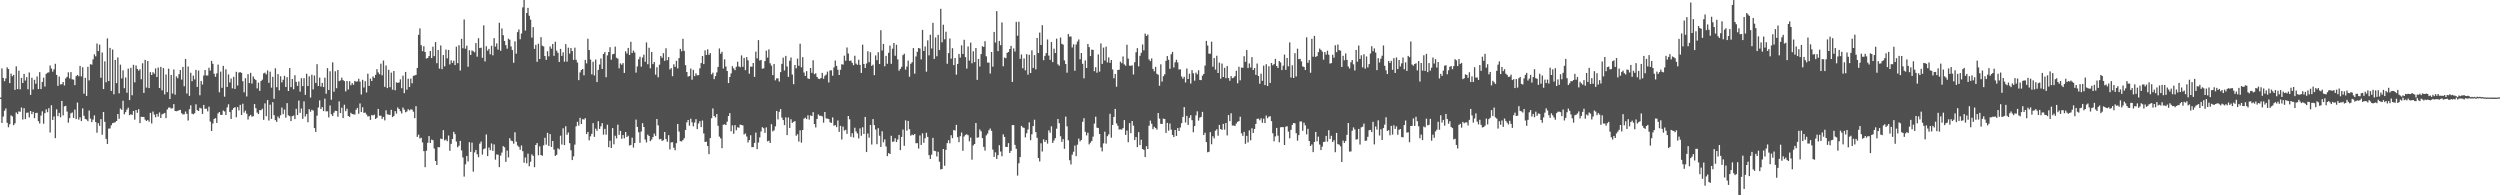 <svg xmlns="http://www.w3.org/2000/svg" width="1920" height="150"><path fill="#4f4f4f" d="M0 74.975h1v1H0zM1 52.522h1v41.87H1zM2 59.841h1v29.725H2zM3 62.345h1v22.721H3zM4 60.237h1v23.085H4zM5 51.7h1v42.593H5zM6 53.023h1v44.743H6zM7 63.858h1v31.557H7zM8 56.527h1v32.042H8zM9 58.555h1v30.911H9zM10 57.504h1v38.627H10zM11 69.04h1v25.704H11zM12 50.954h1v35.365H12zM13 68.477h1v19.117H13zM14 54.286h1v31.259H14zM15 68.607h1v17.237H15zM16 59.816h1v22.79H16zM17 63.748h1v28.071H17zM18 56.776h1v26.306H18zM19 61.83h1v29.641H19zM20 59.251h1v27.395H20zM21 68.571h1v17.842H21zM22 55.653h1v34.571H22zM23 72.876h1v12.374H23zM24 59.683h1v27.997H24zM25 68.729h1v17.205H25zM26 61.285h1v29.492H26zM27 64.293h1v22.52H27zM28 58.701h1v27.91H28zM29 68.406h1v24.615H29zM30 55.408h1v39.393H30zM31 68.397h1v20.403H31zM32 62.931h1v22.582H32zM33 59.631h1v35.383H33zM34 66.531h1v20.403H34zM35 56.689h1v27.34H35zM36 55.856h1v30.366H36zM37 55.561h1v27.542H37zM38 50.265h1v51.506H38zM39 52.638h1v28.189H39zM40 55.064h1v37.022H40zM41 53.27h1v36.155H41zM42 48.99h1v57.089H42zM43 57.52h1v26.466H43zM44 65.955h1v23.262H44zM45 58.781h1v27.89H45zM46 64.867h1v25.23H46zM47 64.655h1v12.886H47zM48 62.979h1v25.665H48zM49 65.65h1v16.033H49zM50 60.194h1v21.087H50zM51 59.038h1v26.683H51zM52 55.57h1v38.638H52zM53 60.239h1v30.478H53zM54 55.421h1v31.593H54zM55 60.924h1v25.429H55zM56 61.114h1v29.435H56zM57 65.371h1v18.791H57zM58 58.493h1v32.966H58zM59 57.557h1v21.183H59zM60 58.58h1v33.328H60zM61 50.654h1v39.48H61zM62 58.674h1v34.328H62zM63 51.668h1v31.577H63zM64 71.938h1v16.99H64zM65 59.756h1v31.611H65zM66 73.652h1v18.142H66zM67 51.313h1v41.788H67zM68 61.727h1v23.181H68zM69 49.303h1v41.758H69zM70 49.681h1v44.129H70zM71 45.593h1v46.276H71zM72 41.705h1v46.912H72zM73 43.24h1v50.492H73zM74 33.449h1v68.491H74zM75 39.194h1v55.358H75zM76 34.309h1v62.291H76zM77 59.711h1v31.767H77zM78 40.361h1v63.122H78zM79 68.394h1v17.62H79zM80 47.102h1v46.482H80zM81 63.165h1v43.463H81zM82 29.466h1v81.057H82zM83 62.244h1v36.528H83zM84 36.763h1v61.888H84zM85 69.804h1v26.42H85zM86 38.038h1v56.553H86zM87 72.404h1v21.836H87zM88 46.017h1v47.874H88zM89 63.869h1v29.059H89zM90 44.158h1v43.387H90zM91 71.684h1v19.556H91zM92 49.67h1v33.694H92zM93 60.267h1v24.086H93zM94 53.998h1v23.39H94zM95 67.742h1v20.057H95zM96 59.473h1v26.66H96zM97 71.207h1v12.969H97zM98 52.661h1v30.048H98zM99 76.865h1v11.593H99zM100 52.091h1v35.669H100zM101 73.167h1v15.118H101zM102 49.77h1v35.461H102zM103 63.206h1v28.7H103zM104 50.299h1v34.172H104zM105 52.966h1v33.66H105zM106 54.275h1v29.647H106zM107 53.174h1v41.405H107zM108 60.853h1v28.849H108zM109 48.571h1v41.254H109zM110 71.354h1v18.448H110zM111 46.001h1v45.914H111zM112 67.257h1v25.654H112zM113 46.873h1v45.225H113zM114 67.63h1v25.841H114zM115 55.392h1v31.314H115zM116 57.612h1v37.21H116zM117 55.458h1v30.19H117zM118 56.6h1v31.433H118zM119 52.505h1v37.53H119zM120 59.125h1v28.377H120zM121 51.869h1v37.681H121zM122 67.573h1v18.824H122zM123 51.331h1v39.316H123zM124 69.36h1v18.448H124zM125 52.261h1v35.049H125zM126 72.482h1v14.271H126zM127 57.207h1v33.513H127zM128 70.768h1v13.321H128zM129 52.76h1v29.885H129zM130 76.019h1v6.587H130zM131 57.536h1v25.864H131zM132 71.846h1v11.284H132zM133 53.371h1v26.626H133zM134 72.693h1v12.55H134zM135 58.697h1v26.734H135zM136 60.098h1v25.051H136zM137 56.966h1v27.697H137zM138 53.806h1v30.59H138zM139 61.146h1v25.766H139zM140 51.336h1v36.576H140zM141 66.245h1v21.513H141zM142 45.261h1v40.414H142zM143 71.837h1v15.596H143zM144 51.066h1v41.495H144zM145 73.645h1v10.224H145zM146 55.882h1v24.994H146zM147 62.43h1v24.928H147zM148 58.06h1v29.689H148zM149 60.983h1v26.017H149zM150 53.636h1v26.512H150zM151 66.76h1v17.855H151zM152 54.176h1v31.057H152zM153 73.158h1v9.625H153zM154 62.139h1v21.154H154zM155 64.909h1v22.586H155zM156 58.019h1v22.575H156zM157 53.741h1v29.876H157zM158 57.969h1v25.511H158zM159 58.028h1v27.544H159zM160 52.041h1v29.899H160zM161 54.213h1v39.181H161zM162 46.809h1v53.813H162zM163 48.981h1v45.878H163zM164 56.655h1v34.674H164zM165 58.985h1v31.744H165zM166 56.376h1v38.027H166zM167 49.619h1v37.471H167zM168 70.855h1v15.177H168zM169 54.996h1v33.163H169zM170 67.447h1v20.826H170zM171 50.567h1v34.301H171zM172 74.258h1v11.36H172zM173 53.199h1v35.129H173zM174 66.756h1v15.743H174zM175 57.127h1v22.927H175zM176 63.338h1v22.733H176zM177 60.31h1v31.053H177zM178 67.843h1v16.514H178zM179 58.983h1v23.96H179zM180 68.289h1v14.056H180zM181 55.158h1v34.903H181zM182 65.636h1v16.583H182zM183 55.71h1v29.066H183zM184 55.385h1v25.134H184zM185 55.984h1v32.314H185zM186 62.389h1v17.278H186zM187 70.903h1v15.578H187zM188 60.068h1v24.91H188zM189 74.066h1v13.26H189zM190 56.987h1v34.811H190zM191 63.805h1v25.468H191zM192 55.909h1v32.325H192zM193 64.146h1v25.484H193zM194 58.704h1v30.499H194zM195 60.578h1v19.345H195zM196 61.512h1v21.582H196zM197 67.873h1v18.62H197zM198 63.414h1v24.207H198zM199 69.761h1v14.816H199zM200 62.247h1v22.364H200zM201 61.162h1v22.357H201zM202 56.346h1v35.711H202zM203 55.792h1v23.598H203zM204 57.136h1v32.083H204zM205 54.078h1v22.765H205zM206 63.604h1v28.954H206zM207 55.03h1v25.365H207zM208 67.319h1v23.992H208zM209 58.999h1v19.478H209zM210 75.888h1v12.539H210zM211 52.425h1v39.812H211zM212 66.987h1v26.585H212zM213 56.889h1v32.625H213zM214 69.372h1v21.449H214zM215 58.555h1v29.947H215zM216 63.258h1v19.309H216zM217 61.233h1v26.464H217zM218 58.2h1v25.919H218zM219 66.833h1v23.596H219zM220 59.269h1v19.945H220zM221 69.868h1v18.725H221zM222 52.261h1v36.976H222zM223 66.916h1v26.07H223zM224 60.693h1v28.558H224zM225 68.546h1v20.183H225zM226 57.786h1v33.69H226zM227 62.865h1v20.707H227zM228 66.016h1v22.364H228zM229 62.606h1v14.662H229zM230 70.345h1v16.333H230zM231 60.033h1v23.346H231zM232 66.161h1v25.091H232zM233 59.999h1v17.857H233zM234 72.842h1v16.668H234zM235 56.632h1v30.947H235zM236 66.108h1v27.801H236zM237 58.61h1v25.271H237zM238 74.954h1v10.845H238zM239 57.399h1v26.931H239zM240 68.671h1v16.207H240zM241 58.028h1v40.305H241zM242 63.673h1v37.675H242zM243 49.317h1v39.526H243zM244 66.048h1v16.505H244zM245 59.596h1v17.519H245zM246 66.492h1v17.23H246zM247 63.652h1v18.565H247zM248 66.875h1v18.464H248zM249 59.635h1v16.125H249zM250 71.992h1v13.582H250zM251 52.316h1v33.154H251zM252 69.097h1v21.044H252zM253 54.744h1v26.255H253zM254 76.577h1v11.197H254zM255 47.889h1v41.201H255zM256 70.393h1v16.132H256zM257 54.723h1v30.382H257zM258 67.719h1v17.553H258zM259 53.684h1v35.96H259zM260 62.292h1v15.578H260zM261 61.739h1v25.104H261zM262 59.624h1v23.062H262zM263 61.551h1v29.149H263zM264 62.311h1v18.121H264zM265 70.203h1v15.212H265zM266 62.233h1v21.268H266zM267 68.715h1v20.364H267zM268 62.368h1v27.418H268zM269 65.481h1v21.149H269zM270 63.833h1v23.71H270zM271 65.105h1v22.696H271zM272 62.137h1v25.873H272zM273 62.741h1v21.55H273zM274 62.51h1v20.316H274zM275 60.48h1v26.887H275zM276 62.743h1v16.702H276zM277 72.599h1v13.401H277zM278 61.29h1v21.034H278zM279 67.218h1v19.442H279zM280 62.368h1v24.124H280zM281 71.017h1v16.896H281zM282 56.586h1v32.868H282zM283 66.021h1v23.227H283zM284 60.361h1v31.724H284zM285 62.233h1v26.155H285zM286 58.672h1v29.998H286zM287 59.802h1v28.256H287zM288 57.44h1v33.969H288zM289 53.128h1v37.327H289zM290 55.616h1v28.059H290zM291 56.962h1v31.847H291zM292 48.875h1v40.016H292zM293 57.861h1v33.493H293zM294 46.509h1v43.289H294zM295 66.719h1v25.77H295zM296 50.269h1v34.458H296zM297 67.628h1v20.181H297zM298 53.606h1v34.477H298zM299 66.95h1v21.33H299zM300 55.756h1v28.588H300zM301 68.875h1v21.094H301zM302 54.527h1v34.484H302zM303 69.324h1v16.022H303zM304 63.254h1v23.98H304zM305 63.686h1v18.846H305zM306 63.304h1v20.433H306zM307 60.919h1v24.504H307zM308 67.717h1v19.412H308zM309 58.118h1v24.488H309zM310 71.512h1v12.671H310zM311 55.252h1v30.979H311zM312 68.855h1v16.759H312zM313 60.45h1v23.401H313zM314 66.811h1v17.995H314zM315 60.384h1v23.628H315zM316 64.018h1v20.153H316zM317 58.214h1v27.574H317zM318 57.944h1v32.792H318zM319 57.504h1v24.051H319zM320 52.158h1v52.937H320zM321 26.733h1v76.674H321zM322 21.792h1v84.559H322zM323 34.751h1v71.025H323zM324 39.304h1v70.069H324zM325 35.465h1v80.597H325zM326 39.915h1v88.515H326zM327 44.975h1v70.801H327zM328 44.559h1v65.127H328zM329 43.064h1v61.421H329zM330 39.175h1v70.632H330zM331 44.6h1v62.669H331zM332 35.829h1v71.847H332zM333 43.103h1v70.989H333zM334 32.298h1v91.348H334zM335 48.534h1v78.169H335zM336 38.425h1v74.553H336zM337 52.709h1v60.396H337zM338 34.918h1v71.504H338zM339 53.085h1v53.747H339zM340 42.268h1v57.709H340zM341 50.947h1v56.951H341zM342 38.045h1v69.13H342zM343 44.817h1v63.619H343zM344 38.331h1v65.772H344zM345 49.461h1v66.368H345zM346 46.328h1v64.168H346zM347 48.257h1v58.489H347zM348 46.582h1v54.717H348zM349 49.979h1v53.065H349zM350 35.822h1v72.941H350zM351 48.553h1v64.525H351zM352 34.71h1v77.224H352zM353 54.147h1v54.049H353zM354 29.819h1v85.688H354zM355 37.086h1v83.827H355zM356 14.967h1v120.648H356zM357 37.422h1v88.764H357zM358 35.088h1v84.66H358zM359 51.231h1v72.756H359zM360 38.555h1v70.652H360zM361 42.24h1v74.374H361zM362 38.697h1v70.796H362zM363 39.375h1v92.449H363zM364 40.118h1v76.922H364zM365 33.051h1v82.09H365zM366 43.517h1v74.978H366zM367 29.32h1v91.415H367zM368 36.905h1v73.447H368zM369 36.605h1v72.076H369zM370 44.355h1v74.399H370zM371 19.45h1v95.138H371zM372 47.179h1v66.768H372zM373 35.534h1v67.759H373zM374 38.933h1v80.911H374zM375 37.525h1v75.802H375zM376 41.691h1v73.662H376zM377 35.115h1v75.054H377zM378 42.494h1v73.397H378zM379 29.306h1v81.591H379zM380 35.802h1v86.846H380zM381 33.332h1v85.237H381zM382 38.091h1v80.73H382zM383 17.452h1v110.92H383zM384 39.006h1v80.472H384zM385 21.84h1v95.379H385zM386 27.029h1v85.221H386zM387 31.419h1v81.664H387zM388 34.678h1v89.618H388zM389 37.365h1v78.311H389zM390 29.629h1v91.312H390zM391 30.503h1v75.646H391zM392 35.664h1v72.298H392zM393 38.461h1v69.968H393zM394 48.196h1v62.211H394zM395 31.737h1v69.856H395zM396 41.215h1v67.629H396zM397 24.669h1v87.024H397zM398 22.63h1v90.167H398zM399 30.167h1v84.836H399zM400 25.768h1v85.926H400zM401 5.672h1v110.46H401zM402 0h1v124.98H402zM403 23.451h1v97.51H403zM404 9.963h1v115.498H404zM405 6.065h1v111.943H405zM406 12.074h1v115.608H406zM407 15.127h1v109.089H407zM408 28.901h1v89.657H408zM409 20.851h1v98.862H409zM410 37.548h1v90.838H410zM411 34.412h1v76.953H411zM412 47.443h1v62.408H412zM413 33.584h1v85.718H413zM414 45.291h1v67.139H414zM415 28.59h1v90.446H415zM416 35.067h1v84.594H416zM417 35.692h1v75.933H417zM418 43.041h1v62.767H418zM419 46.001h1v65.084H419zM420 39.342h1v62.625H420zM421 43.282h1v68.812H421zM422 35.616h1v67.322H422zM423 37.36h1v75.489H423zM424 33.794h1v74.511H424zM425 42.856h1v72.033H425zM426 32.073h1v87.67H426zM427 38.871h1v80.002H427zM428 40.537h1v73.307H428zM429 47.573h1v67.176H429zM430 37.514h1v66.699H430zM431 42.922h1v68.089H431zM432 40.212h1v58.34H432zM433 47.337h1v64.067H433zM434 33.875h1v63.087H434zM435 47.317h1v56.217H435zM436 36.587h1v65.216H436zM437 41.155h1v68.801H437zM438 36.877h1v78.581H438zM439 39.178h1v83.733H439zM440 45.987h1v74.132H440zM441 36.594h1v74.468H441zM442 45.93h1v51.078H442zM443 47.999h1v45.521H443zM444 61.555h1v34.905H444zM445 55.577h1v34.926H445zM446 53.757h1v41.465H446zM447 52.943h1v38.581H447zM448 57.85h1v33.973H448zM449 45.998h1v44.706H449zM450 48.669h1v54.308H450zM451 29.757h1v71.565H451zM452 38.452h1v69.325H452zM453 45.74h1v58.959H453zM454 57.097h1v45.715H454zM455 47.417h1v47.155H455zM456 57.914h1v47.212H456zM457 45.715h1v53.117H457zM458 63.05h1v37.4H458zM459 53.705h1v39.373H459zM460 49.564h1v49.435H460zM461 44.879h1v52.119H461zM462 52.936h1v41.653H462zM463 41.485h1v61.955H463zM464 40.004h1v58.979H464zM465 59.308h1v44.111H465zM466 42.549h1v53.225H466zM467 39.931h1v73.111H467zM468 36.257h1v71.82H468zM469 45.868h1v67.775H469zM470 41.737h1v56.635H470zM471 41.334h1v69.513H471zM472 35.774h1v68.473H472zM473 44.353h1v61.925H473zM474 45.033h1v50.707H474zM475 52.457h1v51.126H475zM476 48.708h1v51.815H476zM477 49.738h1v56.803H477zM478 48.489h1v55.177H478zM479 56.03h1v50.222H479zM480 39.402h1v61.996H480zM481 41.119h1v64.076H481zM482 36.788h1v67.473H482zM483 42.213h1v69.57H483zM484 32.103h1v79.203H484zM485 40.672h1v65.024H485zM486 38.793h1v74.582H486zM487 40.322h1v69.49H487zM488 55.753h1v36.116H488zM489 51.013h1v46.459H489zM490 45.586h1v55.99H490zM491 43.552h1v66.125H491zM492 51.224h1v49.764H492zM493 44.204h1v50.414H493zM494 41.979h1v55.564H494zM495 47.395h1v59.792H495zM496 32.552h1v76.88H496zM497 49.308h1v54.083H497zM498 36.639h1v67.796H498zM499 52.462h1v55.915H499zM500 39.954h1v67.198H500zM501 49.271h1v55.99H501zM502 47.541h1v55.068H502zM503 57.346h1v46.986H503zM504 51.677h1v39.728H504zM505 59.354h1v36.892H505zM506 49.679h1v57.347H506zM507 43.062h1v63.603H507zM508 44.366h1v63.884H508zM509 40.833h1v66.848H509zM510 46.712h1v54.646H510zM511 37.074h1v69.728H511zM512 46.248h1v62.596H512zM513 43.815h1v60.016H513zM514 53.368h1v61.364H514zM515 52.327h1v57.027H515zM516 58.516h1v50.669H516zM517 49.352h1v64.129H517zM518 51.366h1v64.04H518zM519 46.71h1v63.291H519zM520 52.54h1v42.715H520zM521 44.655h1v56.377H521zM522 37.521h1v70.872H522zM523 39.359h1v69.302H523zM524 29.798h1v77.832H524zM525 39.088h1v67.075H525zM526 50.013h1v49.847H526zM527 55.298h1v38.663H527zM528 58.823h1v33.353H528zM529 58.347h1v38.162H529zM530 52.636h1v38.535H530zM531 61.24h1v32.717H531zM532 53.668h1v43.28H532zM533 58.45h1v35.66H533zM534 56.305h1v35.251H534zM535 57.832h1v41.321H535zM536 57.701h1v37.153H536zM537 52.473h1v40.568H537zM538 48.438h1v49.178H538zM539 43.018h1v49.549H539zM540 49.219h1v53.285H540zM541 38.674h1v70.366H541zM542 42.167h1v66.608H542zM543 37.885h1v74.287H543zM544 42.13h1v76.315H544zM545 40.787h1v65.23H545zM546 57.085h1v33.754H546zM547 55.833h1v27.473H547zM548 60.784h1v28.283H548zM549 58.447h1v31.772H549zM550 55.625h1v31.959H550zM551 51.418h1v45.216H551zM552 37.196h1v67.722H552zM553 41.256h1v65.031H553zM554 39.768h1v74.042H554zM555 52.625h1v43.179H555zM556 45.559h1v49.954H556zM557 51.102h1v44.932H557zM558 54.543h1v38.878H558zM559 63.771h1v25.322H559zM560 59.145h1v27.75H560zM561 56.394h1v44.415H561zM562 50.842h1v45.475H562zM563 52.549h1v50.199H563zM564 53.934h1v42.181H564zM565 51.256h1v48.785H565zM566 47.367h1v50.389H566zM567 50.977h1v47.109H567zM568 51.615h1v44.074H568zM569 42.531h1v53.483H569zM570 51.32h1v45.047H570zM571 44.451h1v58.817H571zM572 53.883h1v48.606H572zM573 43.829h1v61.021H573zM574 46.349h1v63.076H574zM575 56.612h1v50.98H575zM576 51.128h1v52.744H576zM577 51.272h1v61.733H577zM578 48.392h1v64.596H578zM579 59.054h1v50.737H579zM580 39.64h1v62.202H580zM581 44.849h1v69.666H581zM582 30.828h1v78.654H582zM583 46.447h1v59.059H583zM584 46.051h1v54.939H584zM585 52.718h1v44.99H585zM586 52.489h1v46.001H586zM587 46.916h1v55.125H587zM588 38.908h1v58.956H588zM589 44.238h1v64.296H589zM590 37.93h1v70.142H590zM591 48.573h1v61.25H591zM592 50.402h1v45.006H592zM593 57.724h1v43.17H593zM594 49.164h1v50.925H594zM595 61.697h1v35.356H595zM596 60.184h1v25.003H596zM597 60.23h1v31.449H597zM598 62.627h1v23.218H598zM599 55.401h1v28.384H599zM600 49.04h1v41.268H600zM601 44.312h1v47.91H601zM602 54.092h1v42.033H602zM603 42.915h1v47.271H603zM604 51.089h1v52.715H604zM605 59.026h1v31.206H605zM606 46.628h1v51.668H606zM607 44.128h1v47.448H607zM608 57.218h1v37.13H608zM609 64.68h1v28.842H609zM610 49.905h1v43.145H610zM611 52.46h1v51.765H611zM612 44.989h1v58.066H612zM613 50.521h1v58.24H613zM614 33.588h1v66.484H614zM615 51.73h1v57.86H615zM616 43.909h1v55.935H616zM617 55.708h1v35.42H617zM618 58.333h1v32.035H618zM619 54.611h1v36.883H619zM620 60.21h1v28.345H620zM621 60.697h1v31.154H621zM622 52.231h1v36.42H622zM623 55.939h1v33.2H623zM624 46.287h1v39.835H624zM625 57.005h1v38.206H625zM626 56.259h1v41.639H626zM627 59.1h1v32.245H627zM628 60.418h1v27.485H628zM629 60.725h1v28.169H629zM630 59.839h1v29.062H630zM631 55.975h1v33.401H631zM632 60.491h1v33.71H632zM633 58.225h1v27.814H633zM634 57.278h1v33.724H634zM635 55.007h1v36.063H635zM636 63.309h1v28.144H636zM637 54.046h1v39.904H637zM638 53.991h1v40.396H638zM639 58.12h1v32.062H639zM640 51.759h1v44.788H640zM641 46.481h1v49.574H641zM642 50.571h1v47.043H642zM643 53.533h1v39H643zM644 57.598h1v43.676H644zM645 53.622h1v43.053H645zM646 49.379h1v57.778H646zM647 49.599h1v47.629H647zM648 42.753h1v57.555H648zM649 46.623h1v53.044H649zM650 36.44h1v66.379H650zM651 41.096h1v47.981H651zM652 46.756h1v44.868H652zM653 46.465h1v58.599H653zM654 48.219h1v54.092H654zM655 50.05h1v55.546H655zM656 42.799h1v55.287H656zM657 48.823h1v52.147H657zM658 49.754h1v52.76H658zM659 45.877h1v60.389H659zM660 49.796h1v48.81H660zM661 56.028h1v48.231H661zM662 34.307h1v63.408H662zM663 49.134h1v53.765H663zM664 52.238h1v37.583H664zM665 48.777h1v68.02H665zM666 39.354h1v63.179H666zM667 47.747h1v58.041H667zM668 40.075h1v55.898H668zM669 50.581h1v60.447H669zM670 49.677h1v41.781H670zM671 57.772h1v38.338H671zM672 42.57h1v56.915H672zM673 46.234h1v64.509H673zM674 40.107h1v58.336H674zM675 49.15h1v55.086H675zM676 23.199h1v89.645H676zM677 38.745h1v62.064H677zM678 33.707h1v75.585H678zM679 50.871h1v56.205H679zM680 42.927h1v69.549H680zM681 48.923h1v70.978H681zM682 40.558h1v77.015H682zM683 34.996h1v83.287H683zM684 49.004h1v55.274H684zM685 37.392h1v71.517H685zM686 33.016h1v75.646H686zM687 42.796h1v63.392H687zM688 34.353h1v74.749H688zM689 45.634h1v61.451H689zM690 54.323h1v49.311H690zM691 52.901h1v62.376H691zM692 51.304h1v53.841H692zM693 42.359h1v57.196H693zM694 41.196h1v70.794H694zM695 53.51h1v38.947H695zM696 51.121h1v49.247H696zM697 46.552h1v46.347H697zM698 58.955h1v40.289H698zM699 48.928h1v55.258H699zM700 47.747h1v55.608H700zM701 36.898h1v66.926H701zM702 56.566h1v46.34H702zM703 43.357h1v66.649H703zM704 39.8h1v70.137H704zM705 36.889h1v77.203H705zM706 37.267h1v66.768H706zM707 45.637h1v65.683H707zM708 22.943h1v79.48H708zM709 39.116h1v70.572H709zM710 35.66h1v70.506H710zM711 55.048h1v46.94H711zM712 30.959h1v74.195H712zM713 42.474h1v76.741H713zM714 26.697h1v95.342H714zM715 37.205h1v81.559H715zM716 17.521h1v88.386H716zM717 45.275h1v70.536H717zM718 28.773h1v87.306H718zM719 43.217h1v76.949H719zM720 26.775h1v89.801H720zM721 38.438h1v85.766H721zM722 6.782h1v123.367H722zM723 32.526h1v97.247H723zM724 18.983h1v95.472H724zM725 30.132h1v97.137H725zM726 24.392h1v90.691H726zM727 48.933h1v60.998H727zM728 40.789h1v66.883H728zM729 29.551h1v80.542H729zM730 45.049h1v58.771H730zM731 37.04h1v69.084H731zM732 50.029h1v49.849H732zM733 44.52h1v55.717H733zM734 57.362h1v38.526H734zM735 49.111h1v56.187H735zM736 41.434h1v67.787H736zM737 44.254h1v60.35H737zM738 34.797h1v66.992H738zM739 41.434h1v74.397H739zM740 30.542h1v74.252H740zM741 43.879h1v59.689H741zM742 52.663h1v50.449H742zM743 35.632h1v68.233H743zM744 46.529h1v61.991H744zM745 32.716h1v72.973H745zM746 48.612h1v73.988H746zM747 39.37h1v72.293H747zM748 47.715h1v62.891H748zM749 36.875h1v57.576H749zM750 61.333h1v44.445H750zM751 45.238h1v60.233H751zM752 51.105h1v48.327H752zM753 41.565h1v59.288H753zM754 35.493h1v70.604H754zM755 36.06h1v76.709H755zM756 31.654h1v84.021H756zM757 43.256h1v60.739H757zM758 48.001h1v54.601H758zM759 48.102h1v51.939H759zM760 56.456h1v42.245H760zM761 39.94h1v60.556H761zM762 51.185h1v63.733H762zM763 24.506h1v95.99H763zM764 32.68h1v84.324H764zM765 8.537h1v113.522H765zM766 39.281h1v79.874H766zM767 31.423h1v80.096H767zM768 34.703h1v81.691H768zM769 17.21h1v102.781H769zM770 50.892h1v52.28H770zM771 44.165h1v60.998H771zM772 44.675h1v68.162H772zM773 40.606h1v72.282H773zM774 39.903h1v70.021H774zM775 37.656h1v79.854H775zM776 35.209h1v80.657H776zM777 62.924h1v33.138H777zM778 37.175h1v58.949H778zM779 39.567h1v71.705H779zM780 16.811h1v97.489H780zM781 27.427h1v107.444H781zM782 16.633h1v108.736H782zM783 45.158h1v75.471H783zM784 41.828h1v54.875H784zM785 52.425h1v45.427H785zM786 44.881h1v53.339H786zM787 53.991h1v51.506H787zM788 41.606h1v60.744H788zM789 57.33h1v42.124H789zM790 42.087h1v51.895H790zM791 56.053h1v51.612H791zM792 38.633h1v64.472H792zM793 52.158h1v44.653H793zM794 42.336h1v49.634H794zM795 53.261h1v48.235H795zM796 29.125h1v76.708H796zM797 40.759h1v80.575H797zM798 24.976h1v99.016H798zM799 34.57h1v75.505H799zM800 19.347h1v97.027H800zM801 46.209h1v60.81H801zM802 42.892h1v66.166H802zM803 40.782h1v66.839H803zM804 30.29h1v80.007H804zM805 42.709h1v57.452H805zM806 45.966h1v55.969H806zM807 32.302h1v64.712H807zM808 47.706h1v62.046H808zM809 37.36h1v70.519H809zM810 40.711h1v65.392H810zM811 29.711h1v69.112H811zM812 49.413h1v41.964H812zM813 50.482h1v44.145H813zM814 28.839h1v75.791H814zM815 33.62h1v75.333H815zM816 34.298h1v72.557H816zM817 46.39h1v67.865H817zM818 49.143h1v40.382H818zM819 55.822h1v41.206H819zM820 26.184h1v81.554H820zM821 28.12h1v94.944H821zM822 27.997h1v98.288H822zM823 36.429h1v82.358H823zM824 34.021h1v82.518H824zM825 54.321h1v57.448H825zM826 34.19h1v85.734H826zM827 31.899h1v79.192H827zM828 30.299h1v76.157H828zM829 45.582h1v62.992H829zM830 40.681h1v66.798H830zM831 48.983h1v44.546H831zM832 60.15h1v30.629H832zM833 46.406h1v54.802H833zM834 52.233h1v51.737H834zM835 33.728h1v68.228H835zM836 36.202h1v74.678H836zM837 43.078h1v66.507H837zM838 38.074h1v70.142H838zM839 38.326h1v66.61H839zM840 54.705h1v40.24H840zM841 51.668h1v37.908H841zM842 55.79h1v42.234H842zM843 41.801h1v56.551H843zM844 54.989h1v47.945H844zM845 33.341h1v79.86H845zM846 49.068h1v67.192H846zM847 36.564h1v73.589H847zM848 46.486h1v54.628H848zM849 35.767h1v74.536H849zM850 47.96h1v56.661H850zM851 44.071h1v59.126H851zM852 48.287h1v39.087H852zM853 46.088h1v59.664H853zM854 53.325h1v42.618H854zM855 60.107h1v29.677H855zM856 56.795h1v26.873H856zM857 66.607h1v28.176H857zM858 53.771h1v42.786H858zM859 53.556h1v45.917H859zM860 47.349h1v51.957H860zM861 48.514h1v51.067H861zM862 43.387h1v54.999H862zM863 49.452h1v42.804H863zM864 50.475h1v53.161H864zM865 34.378h1v65.948H865zM866 45.012h1v64.209H866zM867 50.368h1v44.198H867zM868 50.544h1v51.71H868zM869 50.189h1v42.753H869zM870 57.17h1v39.32H870zM871 47.745h1v59.842H871zM872 40.134h1v65.116H872zM873 36.953h1v76.038H873zM874 50.919h1v50.572H874zM875 42.833h1v68.608H875zM876 40.569h1v66.745H876zM877 34.129h1v80.316H877zM878 38.656h1v76.368H878zM879 25.822h1v94.791H879zM880 27.612h1v84.644H880zM881 26.498h1v87.912H881zM882 45.673h1v50.895H882zM883 46.969h1v45.676H883zM884 44.849h1v50.167H884zM885 52.869h1v46.331H885zM886 54.742h1v42.648H886zM887 51.375h1v46.97H887zM888 56.692h1v42.861H888zM889 57.39h1v29.407H889zM890 65.845h1v25.258H890zM891 49.425h1v45.669H891zM892 62.647h1v32.6H892zM893 58.507h1v32.57H893zM894 57.108h1v34.308H894zM895 46.729h1v55.36H895zM896 43.082h1v51.293H896zM897 45.948h1v54.413H897zM898 52.817h1v42.053H898zM899 41.689h1v57.837H899zM900 39.906h1v63.738H900zM901 51.794h1v53.452H901zM902 47.894h1v51.964H902zM903 45.861h1v58.549H903zM904 47.985h1v50.38H904zM905 53.35h1v47.256H905zM906 53.229h1v44.678H906zM907 58.71h1v35.914H907zM908 60.429h1v29.336H908zM909 58.99h1v23.28H909zM910 63.318h1v30.797H910zM911 52.638h1v36.34H911zM912 60.693h1v35.255H912zM913 56.586h1v33.925H913zM914 64.156h1v24.312H914zM915 53.883h1v38.409H915zM916 56.259h1v45.333H916zM917 61.931h1v34.885H917zM918 55.772h1v32.834H918zM919 57.085h1v28.421H919zM920 53.979h1v38.656H920zM921 61.37h1v28.933H921zM922 61.53h1v28.21H922zM923 58.125h1v27.775H923zM924 56.756h1v46.97H924zM925 50.368h1v51.572H925zM926 31.373h1v77.732H926zM927 34.966h1v81.95H927zM928 41.208h1v75.372H928zM929 41.258h1v60.22H929zM930 31.991h1v78.803H930zM931 51.208h1v53.41H931zM932 44.588h1v61.724H932zM933 53.471h1v46.912H933zM934 42.812h1v56.473H934zM935 56.078h1v48.183H935zM936 48.072h1v47.869H936zM937 60.4h1v38.718H937zM938 48.8h1v50.932H938zM939 59.12h1v36.036H939zM940 52.052h1v47.551H940zM941 60.059h1v34.388H941zM942 50.732h1v53.248H942zM943 59.91h1v28.448H943zM944 62h1v31.064H944zM945 58.452h1v28.519H945zM946 60.038h1v36.354H946zM947 59.573h1v36.851H947zM948 58.493h1v38.24H948zM949 54.327h1v40.563H949zM950 63.963h1v29.581H950zM951 51.249h1v41.767H951zM952 61.716h1v27.961H952zM953 51.865h1v50.531H953zM954 52.082h1v52.278H954zM955 43.174h1v58.105H955zM956 47.447h1v62.989H956zM957 38.464h1v65.885H957zM958 52.265h1v57.084H958zM959 48.756h1v51.369H959zM960 51.794h1v55.981H960zM961 43.943h1v54.566H961zM962 53.76h1v48.375H962zM963 52.226h1v46.777H963zM964 57.422h1v37.748H964zM965 48.816h1v42.49H965zM966 58.376h1v32.758H966zM967 64.307h1v28.059H967zM968 56.57h1v34.25H968zM969 62.041h1v32.282H969zM970 50.388h1v40.753H970zM971 65.348h1v29.142H971zM972 49.322h1v39.4H972zM973 66.06h1v24.711H973zM974 50.858h1v38.784H974zM975 63.714h1v25.512H975zM976 48.399h1v44.621H976zM977 50.18h1v52.145H977zM978 49.184h1v59.352H978zM979 45.229h1v59.531H979zM980 50.704h1v47.565H980zM981 52.247h1v51.966H981zM982 46.827h1v62.431H982zM983 47.964h1v49.844H983zM984 53.799h1v43.767H984zM985 50.432h1v47.276H985zM986 41.956h1v69.412H986zM987 53.668h1v43.687H987zM988 44.518h1v52.46H988zM989 50.965h1v50.082H989zM990 32.561h1v73.678H990zM991 59.569h1v40.186H991zM992 50.171h1v45.701H992zM993 59.914h1v34.548H993zM994 40.855h1v53.882H994zM995 58.717h1v43.596H995zM996 37.383h1v70.636H996zM997 45.392h1v58.405H997zM998 45.209h1v48.128H998zM999 47.168h1v46.127H999zM1000 51.013h1v49.373H1000zM1001 51.46h1v42.808H1001zM1002 53.714h1v42.609H1002zM1003 28.681h1v74.561H1003zM1004 48.241h1v50.675H1004zM1005 46.108h1v62.186H1005zM1006 55.861h1v56.283H1006zM1007 29.784h1v81.131H1007zM1008 43.524h1v73.289H1008zM1009 27.571h1v81.43H1009zM1010 43.723h1v57.599H1010zM1011 43.076h1v65.459H1011zM1012 40.041h1v64.861H1012zM1013 37.335h1v73.642H1013zM1014 38.276h1v76.958H1014zM1015 39.622h1v73.017H1015zM1016 45.811h1v63.287H1016zM1017 39.935h1v68.881H1017zM1018 41.954h1v62.38H1018zM1019 38.965h1v69.842H1019zM1020 42.057h1v57.944H1020zM1021 48.853h1v57.853H1021zM1022 48.447h1v55.832H1022zM1023 42.055h1v66.997H1023zM1024 44.314h1v63.365H1024zM1025 34.753h1v82.115H1025zM1026 40.063h1v62.014H1026zM1027 34.197h1v76.496H1027zM1028 38.464h1v72.653H1028zM1029 38.933h1v73.447H1029zM1030 51.407h1v73.001H1030zM1031 42.874h1v65.086H1031zM1032 46.303h1v63.509H1032zM1033 41.059h1v67.219H1033zM1034 45.966h1v57.633H1034zM1035 51.093h1v43.365H1035zM1036 52.597h1v63.827H1036zM1037 47.811h1v68.531H1037zM1038 46.099h1v54.312H1038zM1039 49.397h1v48.448H1039zM1040 54.133h1v45.287H1040zM1041 38.345h1v68.858H1041zM1042 47.344h1v59.554H1042zM1043 34.95h1v64.078H1043zM1044 45.241h1v65.759H1044zM1045 42.428h1v55.351H1045zM1046 51.764h1v45.562H1046zM1047 41.67h1v53.259H1047zM1048 52.737h1v55.521H1048zM1049 43.341h1v64.589H1049zM1050 51.746h1v53.324H1050zM1051 49.246h1v50.822H1051zM1052 41.128h1v58.608H1052zM1053 35.502h1v65.944H1053zM1054 39.336h1v54.227H1054zM1055 37.157h1v73.731H1055zM1056 40.324h1v56.791H1056zM1057 53.867h1v45.66H1057zM1058 44.698h1v47.738H1058zM1059 47.955h1v56.114H1059zM1060 45.062h1v54.239H1060zM1061 42.787h1v64.74H1061zM1062 34.893h1v63.481H1062zM1063 50.546h1v45.129H1063zM1064 54.032h1v36.026H1064zM1065 56.875h1v43.626H1065zM1066 46.85h1v53.122H1066zM1067 48.402h1v55.502H1067zM1068 46.685h1v49.961H1068zM1069 53.613h1v49.778H1069zM1070 44.641h1v51.572H1070zM1071 56.014h1v42.996H1071zM1072 44.112h1v52.98H1072zM1073 53.048h1v50.46H1073zM1074 46.101h1v53.605H1074zM1075 51.025h1v48.054H1075zM1076 48.615h1v56.67H1076zM1077 44.193h1v61.289H1077zM1078 53.188h1v42.866H1078zM1079 47.923h1v44.671H1079zM1080 54.494h1v47.356H1080zM1081 42.895h1v58.725H1081zM1082 43.934h1v65.306H1082zM1083 31.842h1v64.971H1083zM1084 49.587h1v47.068H1084zM1085 50.505h1v40.501H1085zM1086 49.146h1v47.555H1086zM1087 48.582h1v41.144H1087zM1088 54.062h1v39.059H1088zM1089 46.909h1v50.08H1089zM1090 62.64h1v43.525H1090zM1091 48.39h1v54.962H1091zM1092 54.206h1v53.427H1092zM1093 42.439h1v54.752H1093zM1094 54.483h1v43.381H1094zM1095 41.38h1v49.78H1095zM1096 55.394h1v40.851H1096zM1097 48.454h1v47.388H1097zM1098 54.24h1v37.045H1098zM1099 51.984h1v56.045H1099zM1100 44.195h1v59.247H1100zM1101 48.791h1v57.043H1101zM1102 45.417h1v55.569H1102zM1103 51.86h1v47.794H1103zM1104 47.637h1v45.898H1104zM1105 60.271h1v39.357H1105zM1106 56.705h1v31.842H1106zM1107 58.324h1v35.759H1107zM1108 54.206h1v37.894H1108zM1109 50.452h1v46.052H1109zM1110 50.148h1v37.356H1110zM1111 57.053h1v34.381H1111zM1112 53.952h1v41.096H1112zM1113 51.24h1v41.868H1113zM1114 50.748h1v46.734H1114zM1115 53.149h1v45.278H1115zM1116 50.764h1v56.278H1116zM1117 45.47h1v61.08H1117zM1118 46.353h1v64.933H1118zM1119 50.743h1v63.26H1119zM1120 45.33h1v50.551H1120zM1121 49.104h1v45.962H1121zM1122 48.34h1v49.693H1122zM1123 60.754h1v32.829H1123zM1124 60.127h1v34.546H1124zM1125 57.104h1v36.905H1125zM1126 57.619h1v36.368H1126zM1127 59.745h1v36.601H1127zM1128 55.481h1v36.594H1128zM1129 63.039h1v20.632H1129zM1130 58.649h1v30H1130zM1131 62.959h1v31.204H1131zM1132 51.62h1v39.425H1132zM1133 59.594h1v27.482H1133zM1134 59.496h1v33.957H1134zM1135 61.395h1v34.154H1135zM1136 49.953h1v42.06H1136zM1137 54.378h1v41.451H1137zM1138 43.54h1v54.376H1138zM1139 46.715h1v50.851H1139zM1140 41.318h1v55.189H1140zM1141 51.974h1v39.094H1141zM1142 49.308h1v46.246H1142zM1143 57.083h1v34.39H1143zM1144 55.252h1v35.168H1144zM1145 65.577h1v19.014H1145zM1146 62.048h1v27.091H1146zM1147 63.16h1v19.494H1147zM1148 64.485h1v25.672H1148zM1149 54.357h1v36.72H1149zM1150 49.64h1v49.144H1150zM1151 47.175h1v45.96H1151zM1152 56.905h1v38.895H1152zM1153 51.409h1v41.085H1153zM1154 54.646h1v42.804H1154zM1155 53.146h1v37.903H1155zM1156 56.591h1v36.294H1156zM1157 57.491h1v36.791H1157zM1158 59.068h1v36.592H1158zM1159 58.834h1v33.923H1159zM1160 57.275h1v37.839H1160zM1161 61.471h1v36.745H1161zM1162 60.75h1v27.752H1162zM1163 67.612h1v18.933H1163zM1164 60.647h1v28.444H1164zM1165 67.3h1v21.515H1165zM1166 60.043h1v21.465H1166zM1167 59.081h1v26.109H1167zM1168 64.41h1v21.16H1168zM1169 64.922h1v21.529H1169zM1170 60.223h1v23.479H1170zM1171 57.502h1v35.084H1171zM1172 55.964h1v40.664H1172zM1173 61.826h1v30.245H1173zM1174 60.347h1v25.926H1174zM1175 57.525h1v27.024H1175zM1176 63.423h1v26.077H1176zM1177 59.143h1v28.363H1177zM1178 53.151h1v36.876H1178zM1179 60.054h1v25.69H1179zM1180 60.528h1v28.402H1180zM1181 65.154h1v22.012H1181zM1182 56.63h1v30.796H1182zM1183 64.263h1v27.901H1183zM1184 57.941h1v36.331H1184zM1185 67.401h1v22.754H1185zM1186 61.148h1v25.393H1186zM1187 63.817h1v19.393H1187zM1188 61.121h1v23.747H1188zM1189 64.151h1v24.285H1189zM1190 51.954h1v38.581H1190zM1191 57.587h1v29.428H1191zM1192 53.304h1v35.28H1192zM1193 62.659h1v27.572H1193zM1194 52.384h1v39.583H1194zM1195 66.042h1v20.865H1195zM1196 60.99h1v24.823H1196zM1197 65.156h1v20.6H1197zM1198 56.996h1v29.183H1198zM1199 60.88h1v28.29H1199zM1200 55.911h1v28.203H1200zM1201 50.553h1v41.973H1201zM1202 45.2h1v45.285H1202zM1203 60.059h1v26.182H1203zM1204 65.293h1v18.096H1204zM1205 63.954h1v21.16H1205zM1206 62.313h1v25.601H1206zM1207 62.379h1v28.512H1207zM1208 61.441h1v32.786H1208zM1209 56.738h1v31.781H1209zM1210 61.171h1v26.94H1210zM1211 59.061h1v28.123H1211zM1212 67.106h1v18.441H1212zM1213 62.75h1v28.199H1213zM1214 63.998h1v25.001H1214zM1215 65.014h1v20.906H1215zM1216 61.565h1v21.948H1216zM1217 65.785h1v25.333H1217zM1218 56.017h1v31.95H1218zM1219 62.917h1v25.814H1219zM1220 52.073h1v34.314H1220zM1221 64.581h1v22.655H1221zM1222 59.997h1v31.772H1222zM1223 64.33h1v25.187H1223zM1224 54.696h1v30.185H1224zM1225 66.737h1v18.956H1225zM1226 56.207h1v32.252H1226zM1227 64.904h1v21.991H1227zM1228 61.535h1v26.455H1228zM1229 64.128h1v31.719H1229zM1230 47.221h1v41.346H1230zM1231 58.653h1v36.244H1231zM1232 43.79h1v51.096H1232zM1233 54.673h1v41.829H1233zM1234 51.517h1v43.108H1234zM1235 51.151h1v42.428H1235zM1236 53.3h1v47.837H1236zM1237 53.046h1v52.365H1237zM1238 47.008h1v60.137H1238zM1239 46.323h1v58.144H1239zM1240 51.389h1v54.608H1240zM1241 44.609h1v57.908H1241zM1242 59.429h1v41.634H1242zM1243 52.625h1v47.082H1243zM1244 58.095h1v37.901H1244zM1245 55.261h1v45.708H1245zM1246 54.22h1v33.504H1246zM1247 56.243h1v40.016H1247zM1248 57.17h1v35.956H1248zM1249 53.4h1v45.615H1249zM1250 53.657h1v37.912H1250zM1251 55.632h1v41.399H1251zM1252 49.866h1v43.863H1252zM1253 58.976h1v33.708H1253zM1254 54.343h1v39.927H1254zM1255 55.893h1v43.397H1255zM1256 48.502h1v43.223H1256zM1257 59.365h1v35.525H1257zM1258 54.419h1v39.446H1258zM1259 61.029h1v32.168H1259zM1260 49.118h1v38.002H1260zM1261 60.159h1v36.473H1261zM1262 42.936h1v55.333H1262zM1263 56.243h1v42.74H1263zM1264 45.186h1v51.614H1264zM1265 50.988h1v44.958H1265zM1266 42.366h1v58.814H1266zM1267 51.395h1v60.437H1267zM1268 46.825h1v59.325H1268zM1269 52.215h1v49.448H1269zM1270 56.609h1v43.303H1270zM1271 61.027h1v30.014H1271zM1272 54.984h1v36.148H1272zM1273 56.738h1v36.851H1273zM1274 55.332h1v43.163H1274zM1275 53.458h1v38.945H1275zM1276 55.124h1v43.825H1276zM1277 55.573h1v46.322H1277zM1278 51.81h1v46.127H1278zM1279 42.86h1v57.544H1279zM1280 45.783h1v58.009H1280zM1281 43.728h1v70.046H1281zM1282 41.556h1v71.312H1282zM1283 45.639h1v54.145H1283zM1284 43.362h1v56.926H1284zM1285 43.927h1v56.722H1285zM1286 44.753h1v56.83H1286zM1287 47.44h1v52.641H1287zM1288 50.963h1v57.031H1288zM1289 29.862h1v75.026H1289zM1290 41.94h1v65.393H1290zM1291 25.697h1v97.079H1291zM1292 35.637h1v90.529H1292zM1293 15.765h1v113.854H1293zM1294 26.72h1v99.542H1294zM1295 13.168h1v104.983H1295zM1296 35.543h1v76.709H1296zM1297 32.899h1v94.795H1297zM1298 1.968h1v119.462H1298zM1299 25.34h1v94.967H1299zM1300 14.699h1v103.676H1300zM1301 38.468h1v84.766H1301zM1302 24.026h1v90.309H1302zM1303 31.158h1v83.129H1303zM1304 19.975h1v104.809H1304zM1305 21.499h1v112.3H1305zM1306 22.144h1v106.562H1306zM1307 29.098h1v108.222H1307zM1308 14.806h1v110.018H1308zM1309 11.128h1v131.472H1309zM1310 23.131h1v112.369H1310zM1311 18.796h1v115.228H1311zM1312 22.856h1v117.002H1312zM1313 27.454h1v112.916H1313zM1314 12.833h1v114.591H1314zM1315 17.091h1v112.907H1315zM1316 20.801h1v93.717H1316zM1317 25.816h1v99.95H1317zM1318 15.23h1v100.725H1318zM1319 27.841h1v92.369H1319zM1320 29.153h1v82.231H1320zM1321 25.493h1v94.191H1321zM1322 16.393h1v110.217H1322zM1323 30.144h1v92.273H1323zM1324 22.785h1v113.552H1324zM1325 21.719h1v105.42H1325zM1326 30.748h1v107.885H1326zM1327 27.679h1v114.335H1327zM1328 22.321h1v111.367H1328zM1329 30.446h1v100.16H1329zM1330 3.772h1v120.947H1330zM1331 0.069h1v132.975H1331zM1332 16.875h1v117.626H1332zM1333 18.642h1v115.081H1333zM1334 24.756h1v99.835H1334zM1335 21.684h1v128.316H1335zM1336 26.335h1v123.665H1336zM1337 26.109h1v109.716H1337zM1338 30.794h1v88.755H1338zM1339 13.044h1v132.06H1339zM1340 25.749h1v108.535H1340zM1341 9.995h1v116.724H1341zM1342 11.115h1v113.058H1342zM1343 12.197h1v123.085H1343zM1344 23.151h1v96.58H1344zM1345 35.5h1v81.133H1345zM1346 13.754h1v116.365H1346zM1347 18.153h1v113.074H1347zM1348 21.673h1v96.461H1348zM1349 39.214h1v80.575H1349zM1350 27.898h1v87.803H1350zM1351 37.333h1v94.123H1351zM1352 32.586h1v95.91H1352zM1353 39.647h1v82.804H1353zM1354 28.04h1v87.594H1354zM1355 36.566h1v83.646H1355zM1356 32.384h1v81.675H1356zM1357 39.123h1v71.817H1357zM1358 37.697h1v79.522H1358zM1359 43.272h1v82.845H1359zM1360 34.934h1v83.014H1360zM1361 26.319h1v94.818H1361zM1362 34.186h1v82.206H1362zM1363 22.35h1v104.248H1363zM1364 29.098h1v107.414H1364zM1365 19.588h1v109.355H1365zM1366 42.48h1v79.524H1366zM1367 32.167h1v78.968H1367zM1368 28.647h1v94.779H1368zM1369 26.791h1v93.248H1369zM1370 33.492h1v88.721H1370zM1371 32.801h1v88.228H1371zM1372 46.175h1v76.743H1372zM1373 18.452h1v105.205H1373zM1374 16.459h1v100.67H1374zM1375 20.721h1v100.975H1375zM1376 40.105h1v89.879H1376zM1377 30.373h1v84.635H1377zM1378 41.915h1v70.133H1378zM1379 35.692h1v78.119H1379zM1380 43.034h1v65.896H1380zM1381 37.763h1v62.689H1381zM1382 43.824h1v78.613H1382zM1383 34.513h1v65.829H1383zM1384 51.693h1v56.67H1384zM1385 43.716h1v59.245H1385zM1386 46.252h1v61.055H1386zM1387 47.848h1v57.231H1387zM1388 28.823h1v81.433H1388zM1389 46.941h1v63.296H1389zM1390 34.046h1v73.516H1390zM1391 37.928h1v73.754H1391zM1392 41.885h1v80.332H1392zM1393 41.586h1v81.113H1393zM1394 45.412h1v60.959H1394zM1395 41.576h1v61.849H1395zM1396 44.321h1v64.31H1396zM1397 38.129h1v65.376H1397zM1398 54.595h1v53.662H1398zM1399 45.422h1v56.326H1399zM1400 45.499h1v59.51H1400zM1401 54.561h1v45.061H1401zM1402 45.493h1v60.49H1402zM1403 30.274h1v80.998H1403zM1404 39.185h1v69.316H1404zM1405 28.157h1v83.472H1405zM1406 45.309h1v62.401H1406zM1407 29.347h1v78.075H1407zM1408 41.27h1v59.183H1408zM1409 36.912h1v67.983H1409zM1410 48.64h1v56.928H1410zM1411 43.38h1v72.323H1411zM1412 38.356h1v70.201H1412zM1413 43.094h1v57.242H1413zM1414 39.771h1v62.042H1414zM1415 56.509h1v54.372H1415zM1416 47.834h1v52.655H1416zM1417 56.282h1v46.997H1417zM1418 40.283h1v59.558H1418zM1419 43.611h1v69.515H1419zM1420 48.461h1v56.574H1420zM1421 40.601h1v63.628H1421zM1422 29.75h1v82.378H1422zM1423 36.871h1v69.737H1423zM1424 26.601h1v84.335H1424zM1425 41.972h1v64.692H1425zM1426 46.101h1v61.907H1426zM1427 52.084h1v47.592H1427zM1428 48.17h1v48.622H1428zM1429 41.219h1v61.833H1429zM1430 43.591h1v62.966H1430zM1431 43.565h1v62.364H1431zM1432 41.318h1v63.104H1432zM1433 43.245h1v62.415H1433zM1434 48.122h1v56.496H1434zM1435 49.551h1v55.125H1435zM1436 40.94h1v76.674H1436zM1437 41.512h1v62.11H1437zM1438 46.923h1v56.26H1438zM1439 42.309h1v57.51H1439zM1440 35.882h1v61.897H1440zM1441 55.843h1v50.376H1441zM1442 46.93h1v53.715H1442zM1443 48.907h1v49.46H1443zM1444 48.697h1v54.747H1444zM1445 46.96h1v56.821H1445zM1446 46.321h1v50.034H1446zM1447 44.685h1v50.732H1447zM1448 40.892h1v56.624H1448zM1449 51.56h1v44.93H1449zM1450 39.848h1v55.363H1450zM1451 52.979h1v49.616H1451zM1452 49.306h1v48.121H1452zM1453 49.287h1v55.821H1453zM1454 35.909h1v56.347H1454zM1455 47.621h1v62.813H1455zM1456 44.712h1v54.063H1456zM1457 56.47h1v46.015H1457zM1458 42.927h1v51.094H1458zM1459 57.699h1v37.029H1459zM1460 43.014h1v58.537H1460zM1461 50.979h1v51.106H1461zM1462 54.284h1v50.815H1462zM1463 55.062h1v47.395H1463zM1464 45.607h1v55.85H1464zM1465 50.631h1v51.556H1465zM1466 55.442h1v41.852H1466zM1467 51.72h1v40.33H1467zM1468 58.296h1v41.032H1468zM1469 47.076h1v48.679H1469zM1470 53.526h1v47.02H1470zM1471 55.939h1v33.138H1471zM1472 64.222h1v30.479H1472zM1473 56.33h1v33.088H1473zM1474 57.66h1v34.022H1474zM1475 52.853h1v32.909H1475zM1476 56.66h1v37.601H1476zM1477 48.342h1v48.308H1477zM1478 48.484h1v58.499H1478zM1479 49.063h1v47.253H1479zM1480 52.382h1v46.313H1480zM1481 47.978h1v53.127H1481zM1482 54.046h1v42.763H1482zM1483 54.373h1v46.594H1483zM1484 57.978h1v38.691H1484zM1485 55.334h1v42.559H1485zM1486 55.252h1v38.212H1486zM1487 57.708h1v43.037H1487zM1488 52.46h1v34.172H1488zM1489 58.859h1v42.211H1489zM1490 48.823h1v40.577H1490zM1491 65.048h1v29.153H1491zM1492 53.387h1v33.138H1492zM1493 58.633h1v37.469H1493zM1494 59.564h1v35.111H1494zM1495 61.242h1v32.925H1495zM1496 52.519h1v39.146H1496zM1497 56.744h1v38.998H1497zM1498 51.512h1v40.009H1498zM1499 56.596h1v36.409H1499zM1500 62.489h1v29.462H1500zM1501 53.95h1v33.117H1501zM1502 65.158h1v28.7H1502zM1503 56.749h1v26.342H1503zM1504 64.421h1v28.446H1504zM1505 56.131h1v33.232H1505zM1506 60.956h1v31.886H1506zM1507 53.096h1v39.309H1507zM1508 52.119h1v35.475H1508zM1509 58.285h1v35.889H1509zM1510 56.76h1v31.925H1510zM1511 62.904h1v29.075H1511zM1512 58.525h1v23.012H1512zM1513 62.091h1v35.667H1513zM1514 57.903h1v32.531H1514zM1515 61.702h1v31.843H1515zM1516 59.294h1v23.289H1516zM1517 64.437h1v27.537H1517zM1518 46.529h1v41.085H1518zM1519 51.748h1v40.13H1519zM1520 56.268h1v30.439H1520zM1521 60.832h1v36.446H1521zM1522 54.188h1v37.102H1522zM1523 66.943h1v22.383H1523zM1524 58.589h1v33.22H1524zM1525 60.741h1v33.646H1525zM1526 57.383h1v38.913H1526zM1527 52.37h1v42.609H1527zM1528 58.147h1v31.987H1528zM1529 56.859h1v33.259H1529zM1530 56.053h1v33.557H1530zM1531 52.714h1v36.999H1531zM1532 61.727h1v27.773H1532zM1533 64.192h1v26.34H1533zM1534 56.607h1v27.899H1534zM1535 61.791h1v27.874H1535zM1536 55.694h1v24.333H1536zM1537 71.246h1v18.625H1537zM1538 59.91h1v29.599H1538zM1539 62.675h1v26.288H1539zM1540 64.641h1v15.905H1540zM1541 65.495h1v23.445H1541zM1542 63.38h1v26.548H1542zM1543 65.769h1v21.236H1543zM1544 66.909h1v18.673H1544zM1545 64.05h1v23.117H1545zM1546 65.238h1v23.198H1546zM1547 59.997h1v27.091H1547zM1548 64.188h1v23.127H1548zM1549 60.306h1v23.284H1549zM1550 68.005h1v20.618H1550zM1551 63.38h1v25.958H1551zM1552 68.058h1v18.061H1552zM1553 62.114h1v19.425H1553zM1554 61.757h1v24.273H1554zM1555 61.819h1v22.669H1555zM1556 65.163h1v25.69H1556zM1557 59.795h1v22.92H1557zM1558 67.243h1v16.851H1558zM1559 60.393h1v22.08H1559zM1560 68.877h1v19.21H1560zM1561 61.72h1v23.266H1561zM1562 68.662h1v16.141H1562zM1563 63.128h1v20.65H1563zM1564 68.159h1v16.901H1564zM1565 63.888h1v24.411H1565zM1566 63.396h1v21.041H1566zM1567 67.941h1v20.586H1567zM1568 55.994h1v30.382H1568zM1569 68.511h1v17.862H1569zM1570 58.836h1v29.398H1570zM1571 69.77h1v18.551H1571zM1572 57.877h1v31.305H1572zM1573 66.499h1v18.217H1573zM1574 54.852h1v36.464H1574zM1575 65.327h1v16.608H1575zM1576 56.14h1v32.378H1576zM1577 65.366h1v21.916H1577zM1578 60.814h1v28.1H1578zM1579 60.114h1v20.497H1579zM1580 62.965h1v23.188H1580zM1581 64.318h1v20.572H1581zM1582 62.183h1v25.315H1582zM1583 65.714h1v18.956H1583zM1584 66.884h1v17.736H1584zM1585 64.426h1v22.545H1585zM1586 60.487h1v24.479H1586zM1587 63.05h1v23.461H1587zM1588 62.192h1v25.173H1588zM1589 62.613h1v24.134H1589zM1590 61.869h1v24.447H1590zM1591 62.775h1v21.499H1591zM1592 63.595h1v17.345H1592zM1593 67.438h1v21.781H1593zM1594 65.273h1v17.656H1594zM1595 67.96h1v17.844H1595zM1596 70.276h1v16.21H1596zM1597 64.618h1v18.503H1597zM1598 70.784h1v11.98H1598zM1599 64.446h1v15.381H1599zM1600 70.088h1v14.637H1600zM1601 59.592h1v24.099H1601zM1602 67.152h1v13.186H1602zM1603 67.667h1v11.859H1603zM1604 68.085h1v14.395H1604zM1605 68.035h1v17.597H1605zM1606 65.893h1v17.173H1606zM1607 69.873h1v12.618H1607zM1608 65.128h1v13.861H1608zM1609 69.548h1v14.534H1609zM1610 61.835h1v23.413H1610zM1611 67.504h1v14.589H1611zM1612 61.523h1v19.528H1612zM1613 57.532h1v29.354H1613zM1614 58.358h1v27.443H1614zM1615 62.148h1v19.556H1615zM1616 65.508h1v16.713H1616zM1617 64.931h1v17.89H1617zM1618 66.335h1v16.773H1618zM1619 64.112h1v18.281H1619zM1620 70.809h1v12.765H1620zM1621 62.295h1v20.771H1621zM1622 69.36h1v12.124H1622zM1623 65.321h1v19.343H1623zM1624 70.541h1v9.648H1624zM1625 67.593h1v13.626H1625zM1626 66.183h1v14.749H1626zM1627 70.697h1v11.252H1627zM1628 68.646h1v8.409H1628zM1629 72.095h1v10.449H1629zM1630 65.666h1v15.324H1630zM1631 69.578h1v8.496H1631zM1632 67.825h1v11.609H1632zM1633 62.238h1v19.167H1633zM1634 64.185h1v18.579H1634zM1635 64.217h1v18.739H1635zM1636 69.173h1v9.847H1636zM1637 67.639h1v11.433H1637zM1638 72.482h1v10.858H1638zM1639 64.792h1v16.768H1639zM1640 72.052h1v9.68H1640zM1641 67.316h1v12.081H1641zM1642 74.876h1v7.977H1642zM1643 65.788h1v15.972H1643zM1644 69.839h1v9.487H1644zM1645 64.909h1v15.184H1645zM1646 64.833h1v18.498H1646zM1647 66.344h1v13.868H1647zM1648 64.961h1v17.121H1648zM1649 70.871h1v10.43H1649zM1650 63.21h1v16.928H1650zM1651 72.404h1v7.235H1651zM1652 64.723h1v14.433H1652zM1653 70.809h1v11.833H1653zM1654 68.852h1v11.007H1654zM1655 71.597h1v10.803H1655zM1656 67.156h1v11.224H1656zM1657 73.219h1v7.766H1657zM1658 65.641h1v14.772H1658zM1659 71.491h1v9.616H1659zM1660 65.174h1v13.365H1660zM1661 73.114h1v7.922H1661zM1662 65.224h1v15.768H1662zM1663 72.798h1v8.695H1663zM1664 67.216h1v13.094H1664zM1665 68.763h1v14.019H1665zM1666 70.356h1v8.952H1666zM1667 68.026h1v12.472H1667zM1668 72.354h1v9.183H1668zM1669 65.797h1v15.621H1669zM1670 72.494h1v9.911H1670zM1671 68.742h1v12.646H1671zM1672 71.054h1v9.732H1672zM1673 63.661h1v17.141H1673zM1674 70.638h1v8.67H1674zM1675 67.184h1v11.135H1675zM1676 70.356h1v10.813H1676zM1677 69.537h1v8.627H1677zM1678 72.37h1v6.528H1678zM1679 64.762h1v13.021H1679zM1680 74.757h1v6.175H1680zM1681 61.251h1v18.956H1681zM1682 72.965h1v11.923H1682zM1683 63.055h1v18.508H1683zM1684 74.416h1v9.92H1684zM1685 60.585h1v21.957H1685zM1686 69.859h1v11.279H1686zM1687 66.19h1v14.276H1687zM1688 66.431h1v13.479H1688zM1689 65.126h1v17.839H1689zM1690 68.221h1v10.062H1690zM1691 66.996h1v14.461H1691zM1692 67.806h1v9.169H1692zM1693 72.945h1v10.614H1693zM1694 67.976h1v8.066H1694zM1695 73.265h1v8.901H1695zM1696 67.154h1v11.717H1696zM1697 74.604h1v7.377H1697zM1698 69.269h1v10.453H1698zM1699 69.147h1v11.087H1699zM1700 67.021h1v13.612H1700zM1701 70.136h1v9.712H1701zM1702 67.465h1v12.081H1702zM1703 69.061h1v10.213H1703zM1704 68.278h1v11.788H1704zM1705 70.127h1v10.833H1705zM1706 69.104h1v10.529H1706zM1707 71.464h1v8.759H1707zM1708 68.818h1v12.149H1708zM1709 70.248h1v9.767H1709zM1710 68.301h1v12.573H1710zM1711 67.717h1v11.053H1711zM1712 68.111h1v12.483H1712zM1713 67.77h1v11.82H1713zM1714 67.676h1v13.845H1714zM1715 69.656h1v9.171H1715zM1716 72.077h1v7.643H1716zM1717 70.319h1v6.319H1717zM1718 72.471h1v9.693H1718zM1719 67.461h1v12.472H1719zM1720 72.762h1v8.242H1720zM1721 66.032h1v13.014H1721zM1722 66.703h1v14.77H1722zM1723 66.557h1v14.882H1723zM1724 65.462h1v13.06H1724zM1725 65.856h1v15.651H1725zM1726 70.862h1v11.648H1726zM1727 71.667h1v6.386H1727zM1728 69.933h1v7.864H1728zM1729 69.798h1v9.508H1729zM1730 70.958h1v7.693H1730zM1731 70.507h1v9.087H1731zM1732 67.6h1v10.375H1732zM1733 67.996h1v12.325H1733zM1734 66.506h1v12.616H1734zM1735 70.182h1v9.393H1735zM1736 67.001h1v10.854H1736zM1737 73.581h1v8.876H1737zM1738 67.964h1v9.929H1738zM1739 71.889h1v8.377H1739zM1740 69.434h1v9.554H1740zM1741 72.725h1v10.192H1741zM1742 68.042h1v8.343H1742zM1743 71.555h1v11.266H1743zM1744 68.818h1v12.824H1744zM1745 70.123h1v10.851H1745zM1746 71.429h1v7.819H1746zM1747 69.154h1v9.293H1747zM1748 73.924h1v5.555H1748zM1749 69.669h1v8.414H1749zM1750 72.469h1v7.228H1750zM1751 69.191h1v7.201H1751zM1752 74.426h1v5.113H1752zM1753 70.335h1v6.521H1753zM1754 71.4h1v9.096H1754zM1755 71.107h1v5.816H1755zM1756 71.709h1v5.642H1756zM1757 70.372h1v7.235H1757zM1758 72.173h1v7.984H1758zM1759 67.401h1v10.169H1759zM1760 69.77h1v8.423H1760zM1761 66.799h1v11.506H1761zM1762 73.84h1v9.13H1762zM1763 69.534h1v9.268H1763zM1764 72.299h1v6.265H1764zM1765 72.739h1v3.884H1765zM1766 72.62h1v5.344H1766zM1767 72.292h1v6.938H1767zM1768 70.061h1v8.489H1768zM1769 72.592h1v6.418H1769zM1770 70.569h1v9.082H1770zM1771 73.501h1v7.221H1771zM1772 69.468h1v8.718H1772zM1773 72.519h1v5.834H1773zM1774 68.166h1v15.814H1774zM1775 72.276h1v6.75H1775zM1776 66.568h1v12.328H1776zM1777 70.686h1v8.574H1777zM1778 67.637h1v14.676H1778zM1779 68.655h1v9.167H1779zM1780 67.591h1v11.023H1780zM1781 69.55h1v11.675H1781zM1782 70.084h1v10.794H1782zM1783 68.845h1v7.315H1783zM1784 71.896h1v6.567H1784zM1785 72.237h1v3.259H1785zM1786 72.432h1v8.407H1786zM1787 70.83h1v7.491H1787zM1788 69.351h1v8.279H1788zM1789 69.262h1v9.421H1789zM1790 69.527h1v10.414H1790zM1791 69.711h1v8.51H1791zM1792 69.221h1v9.714H1792zM1793 71.365h1v7.274H1793zM1794 68.848h1v11.604H1794zM1795 72.354h1v5.251H1795zM1796 67.996h1v11.11H1796zM1797 73.945h1v4.756H1797zM1798 69.91h1v8.789H1798zM1799 72.663h1v5.518H1799zM1800 70.198h1v9.316H1800zM1801 73.302h1v5.821H1801zM1802 69.543h1v7.134H1802zM1803 71.441h1v6.812H1803zM1804 71.601h1v7.778H1804zM1805 70.752h1v8.141H1805zM1806 71.098h1v4.818H1806zM1807 73.29h1v3.149H1807zM1808 74.565h1v3.461H1808zM1809 72.025h1v5.509H1809zM1810 72.029h1v5.063H1810zM1811 73.796h1v3.545H1811zM1812 73.986h1v2.911H1812zM1813 71.569h1v4.102H1813zM1814 71.304h1v6.976H1814zM1815 73.576h1v4.152H1815zM1816 70.473h1v7.15H1816zM1817 71.942h1v5.903H1817zM1818 69.445h1v9.274H1818zM1819 73.899h1v2.948H1819zM1820 70.004h1v7.917H1820zM1821 72.757h1v6.326H1821zM1822 68.969h1v10.455H1822zM1823 74.86h1v4.182H1823zM1824 69.436h1v9.247H1824zM1825 74.371h1v4.905H1825zM1826 69.25h1v7.329H1826zM1827 74.073h1v3.536H1827zM1828 71.045h1v7.07H1828zM1829 72.713h1v5.695H1829zM1830 69.015h1v7.903H1830zM1831 73.78h1v4.66H1831zM1832 69.834h1v7.739H1832zM1833 70.912h1v8.544H1833zM1834 67.426h1v10.268H1834zM1835 71.008h1v8.226H1835zM1836 70.052h1v5.605H1836zM1837 69.852h1v8.519H1837zM1838 69.898h1v8.787H1838zM1839 70.631h1v8.247H1839zM1840 71.594h1v4.246H1840zM1841 69.008h1v10.085H1841zM1842 72.693h1v5.731H1842zM1843 73.444h1v3.12H1843zM1844 74.258h1v2.978H1844zM1845 73.199h1v1.87H1845zM1846 73.741h1v3.23H1846zM1847 72.095h1v4.333H1847zM1848 72.336h1v4.772H1848zM1849 71.988h1v3.738H1849zM1850 72.217h1v4.674H1850zM1851 72.228h1v4.99H1851zM1852 71.386h1v5.516H1852zM1853 72.118h1v4.745H1853zM1854 72.624h1v5.008H1854zM1855 74.854h1v2.866H1855zM1856 72.606h1v2.742H1856zM1857 72.743h1v4.287H1857zM1858 71.942h1v5.738H1858zM1859 73.048h1v2.733H1859zM1860 71.743h1v4.66H1860zM1861 72.162h1v4.976H1861zM1862 72.203h1v4.294H1862zM1863 71.839h1v4.992H1863zM1864 72.203h1v4.257H1864zM1865 73.798h1v2.994H1865zM1866 73.37h1v3.701H1866zM1867 74.398h1v2.273H1867zM1868 72.746h1v3.236H1868zM1869 73.844h1v2.657H1869zM1870 72.311h1v3.946H1870zM1871 73.565h1v2.566H1871zM1872 72.205h1v4.072H1872zM1873 73.528h1v2.996H1873zM1874 73.457h1v2.454H1874zM1875 73.56h1v1.987H1875zM1876 73.634h1v2.914H1876zM1877 72.977h1v3.227H1877zM1878 74.499h1v1.527H1878zM1879 72.919h1v2.856H1879zM1880 73.176h1v3.426H1880zM1881 72.354h1v4.36H1881zM1882 73.187h1v2.9H1882zM1883 72.865h1v3.561H1883zM1884 73.386h1v2.58H1884zM1885 73.485h1v2.911H1885zM1886 73.997h1v1H1886zM1887 74.577h1v1.888H1887zM1888 73.327h1v2.467H1888zM1889 73.842h1v1.792H1889zM1890 73.343h1v2.39H1890zM1891 73.249h1v2.602H1891zM1892 73.082h1v3.346H1892zM1893 73.652h1v1.753H1893zM1894 73.769h1v1.9H1894zM1895 73.535h1v2.172H1895zM1896 73.963h1v1.527H1896zM1897 74.652h1v1H1897zM1898 74.403h1v1.243H1898zM1899 74.668h1v1H1899zM1900 74.384h1v1.019H1900zM1901 74.911h1v1H1901zM1902 74.252h1v1.215H1902zM1903 74.579h1v1H1903zM1904 74.35h1v1H1904zM1905 74.62h1v1H1905zM1906 74.567h1v1H1906zM1907 74.783h1v1H1907zM1908 74.789h1v1H1908zM1909 74.968h1v1H1909zM1910 74.851h1v1H1910zM1911 74.938h1v1H1911zM1912 74.934h1v1H1912zM1913 74.931h1v1H1913zM1914 74.961h1v1H1914zM1915 74.975h1v1H1915zM1916 74.973h1v1H1916zM1917 74.991h1v1H1917zM1918 74.783h1v1H1918zM1919 74.78h1v1H1919z"/></svg>